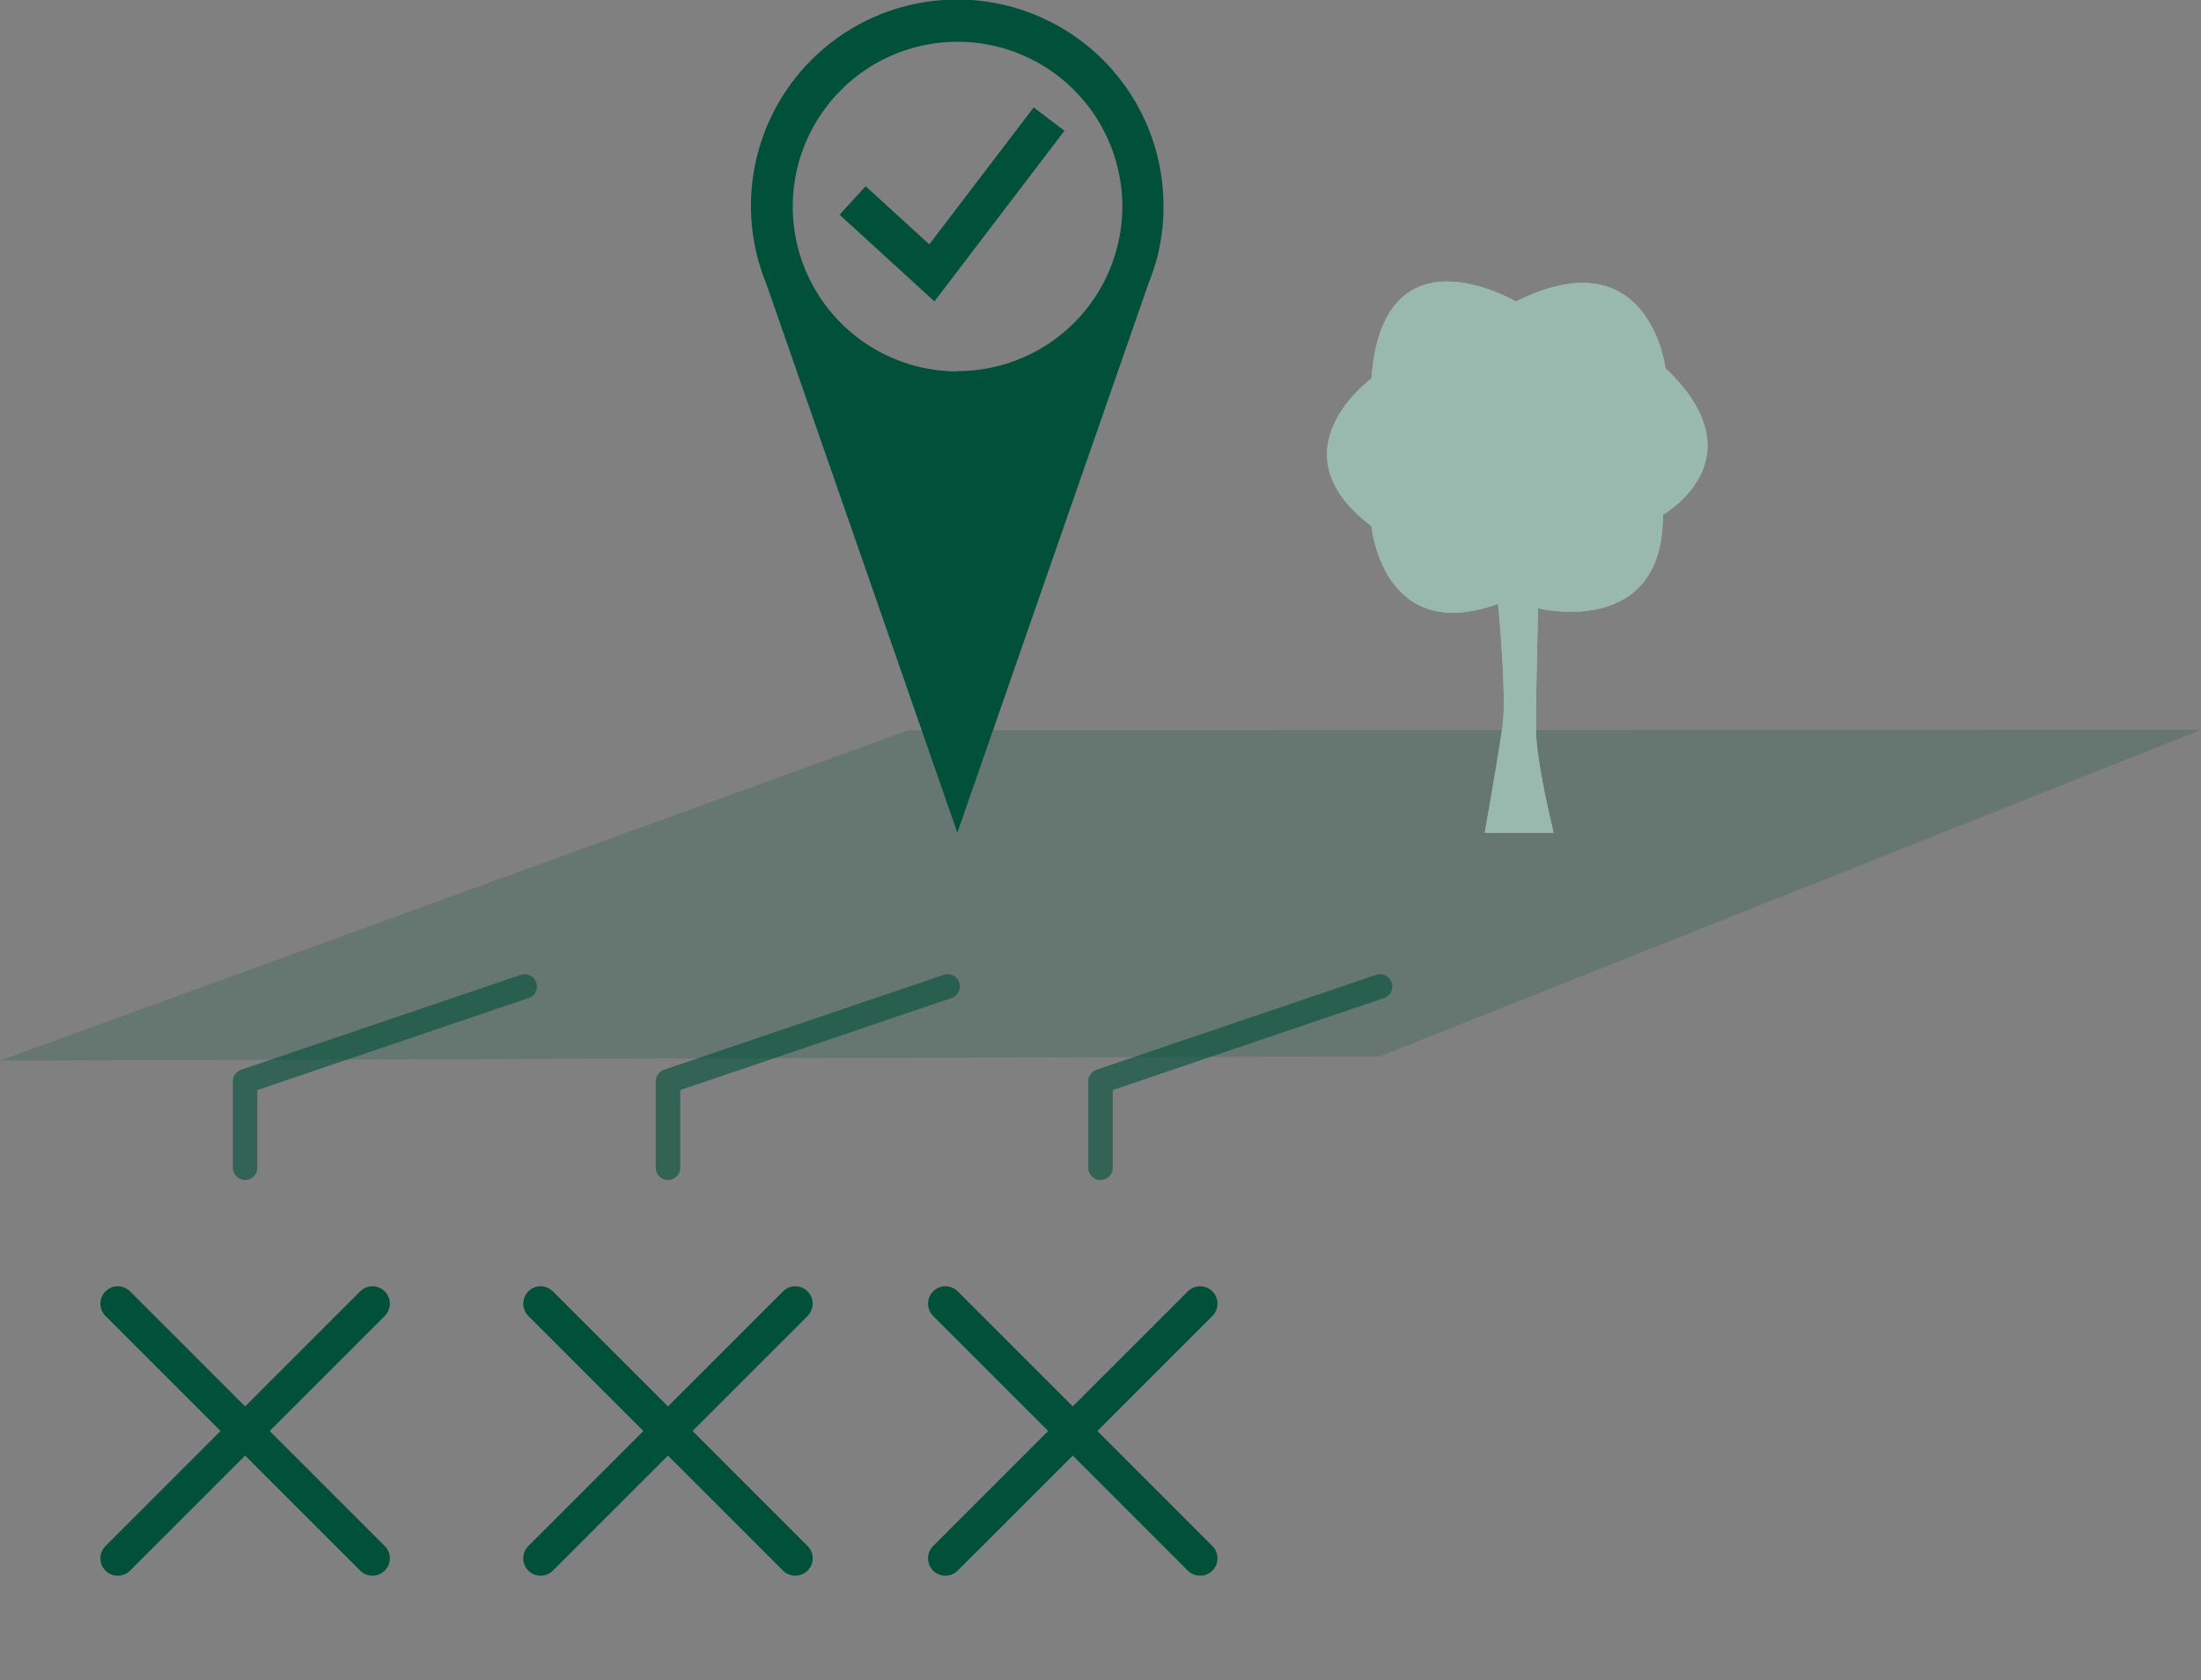 <svg id="Ebene_1" data-name="Ebene 1" xmlns="http://www.w3.org/2000/svg" width="359.94" height="274.72" viewBox="0 0 359.94 274.72"><rect x="0" y="0" width="359.94" height="274.72" fill="#808080" stroke="none"/><title>20181114_Aroundhome_Product_Icons_Immo</title><polygon points="0 173.42 225.69 172.72 359.94 119.33 148.55 119.4 0 173.42" style="fill:#015039;opacity:0.2"/><path d="M242.81,136.17h11.26s-2.9-11.63-2.9-17.08.36-19.62.36-19.62,19.26,4.77,20.35-13.42,0-1.84,0-1.84,16.23-9.08.48-24c0,0-2.66-21.81-24.46-10.9,0,0-21.8-12.93-23.62,12.61,0,0-16.35,11.78,0,24.11,0,0,1.82,19.6,20.71,12.7,0,0,1.45,14.89.73,20S242.81,136.17,242.81,136.17Z" style="fill:#fff"/><path d="M242.81,136.17h11.26s-2.9-11.63-2.9-17.08.36-19.62.36-19.62,19.26,4.77,20.35-13.42,0-1.84,0-1.84,16.23-9.08.48-24c0,0-2.66-21.81-24.46-10.9,0,0-21.8-12.93-23.62,12.61,0,0-16.35,11.78,0,24.11,0,0,1.82,19.6,20.71,12.7,0,0,1.45,14.89.73,20S242.81,136.17,242.81,136.17Z" style="fill:#015039;opacity:0.4"/><path d="M190.27,33.73A33.73,33.73,0,1,0,124.13,43h0l.08.22a30.61,30.61,0,0,0,1.11,3.18l31.24,89.75,31.24-89.75q.63-1.56,1.11-3.18L189,43h0A33.85,33.85,0,0,0,190.27,33.73Zm-33.73,27a26.95,26.95,0,1,1,27-26.95A26.94,26.94,0,0,1,156.54,60.68Z" style="fill:#015039"/><polygon points="152.81 49.28 137.3 35.11 141.56 30.45 151.97 39.96 169.05 17.56 174.07 21.39 152.81 49.28" style="fill:#015039"/><polyline points="225.69 161.3 179.97 176.81 179.97 190.95" style="fill:none;stroke:#015039;stroke-linecap:round;stroke-linejoin:round;stroke-width:4px;opacity:0.6"/><polyline points="154.96 161.3 109.24 176.81 109.24 190.95" style="fill:none;stroke:#015039;stroke-linecap:round;stroke-linejoin:round;stroke-width:4px;opacity:0.6"/><polyline points="85.81 161.3 40.08 176.81 40.08 190.95" style="fill:none;stroke:#015039;stroke-linecap:round;stroke-linejoin:round;stroke-width:4px;opacity:0.6"/><line x1="196.26" y1="254.81" x2="154.61" y2="213.17" style="fill:none;stroke:#015039;stroke-linecap:round;stroke-linejoin:round;stroke-width:5.683px"/><line x1="154.61" y1="254.81" x2="196.26" y2="213.17" style="fill:none;stroke:#015039;stroke-linecap:round;stroke-linejoin:round;stroke-width:5.683px"/><line x1="130.06" y1="254.81" x2="88.41" y2="213.17" style="fill:none;stroke:#015039;stroke-linecap:round;stroke-linejoin:round;stroke-width:5.683px"/><line x1="88.41" y1="254.81" x2="130.06" y2="213.17" style="fill:none;stroke:#015039;stroke-linecap:round;stroke-linejoin:round;stroke-width:5.683px"/><line x1="60.91" y1="254.81" x2="19.26" y2="213.17" style="fill:none;stroke:#015039;stroke-linecap:round;stroke-linejoin:round;stroke-width:5.683px"/><line x1="19.26" y1="254.81" x2="60.91" y2="213.17" style="fill:none;stroke:#015039;stroke-linecap:round;stroke-linejoin:round;stroke-width:5.683px"/></svg>